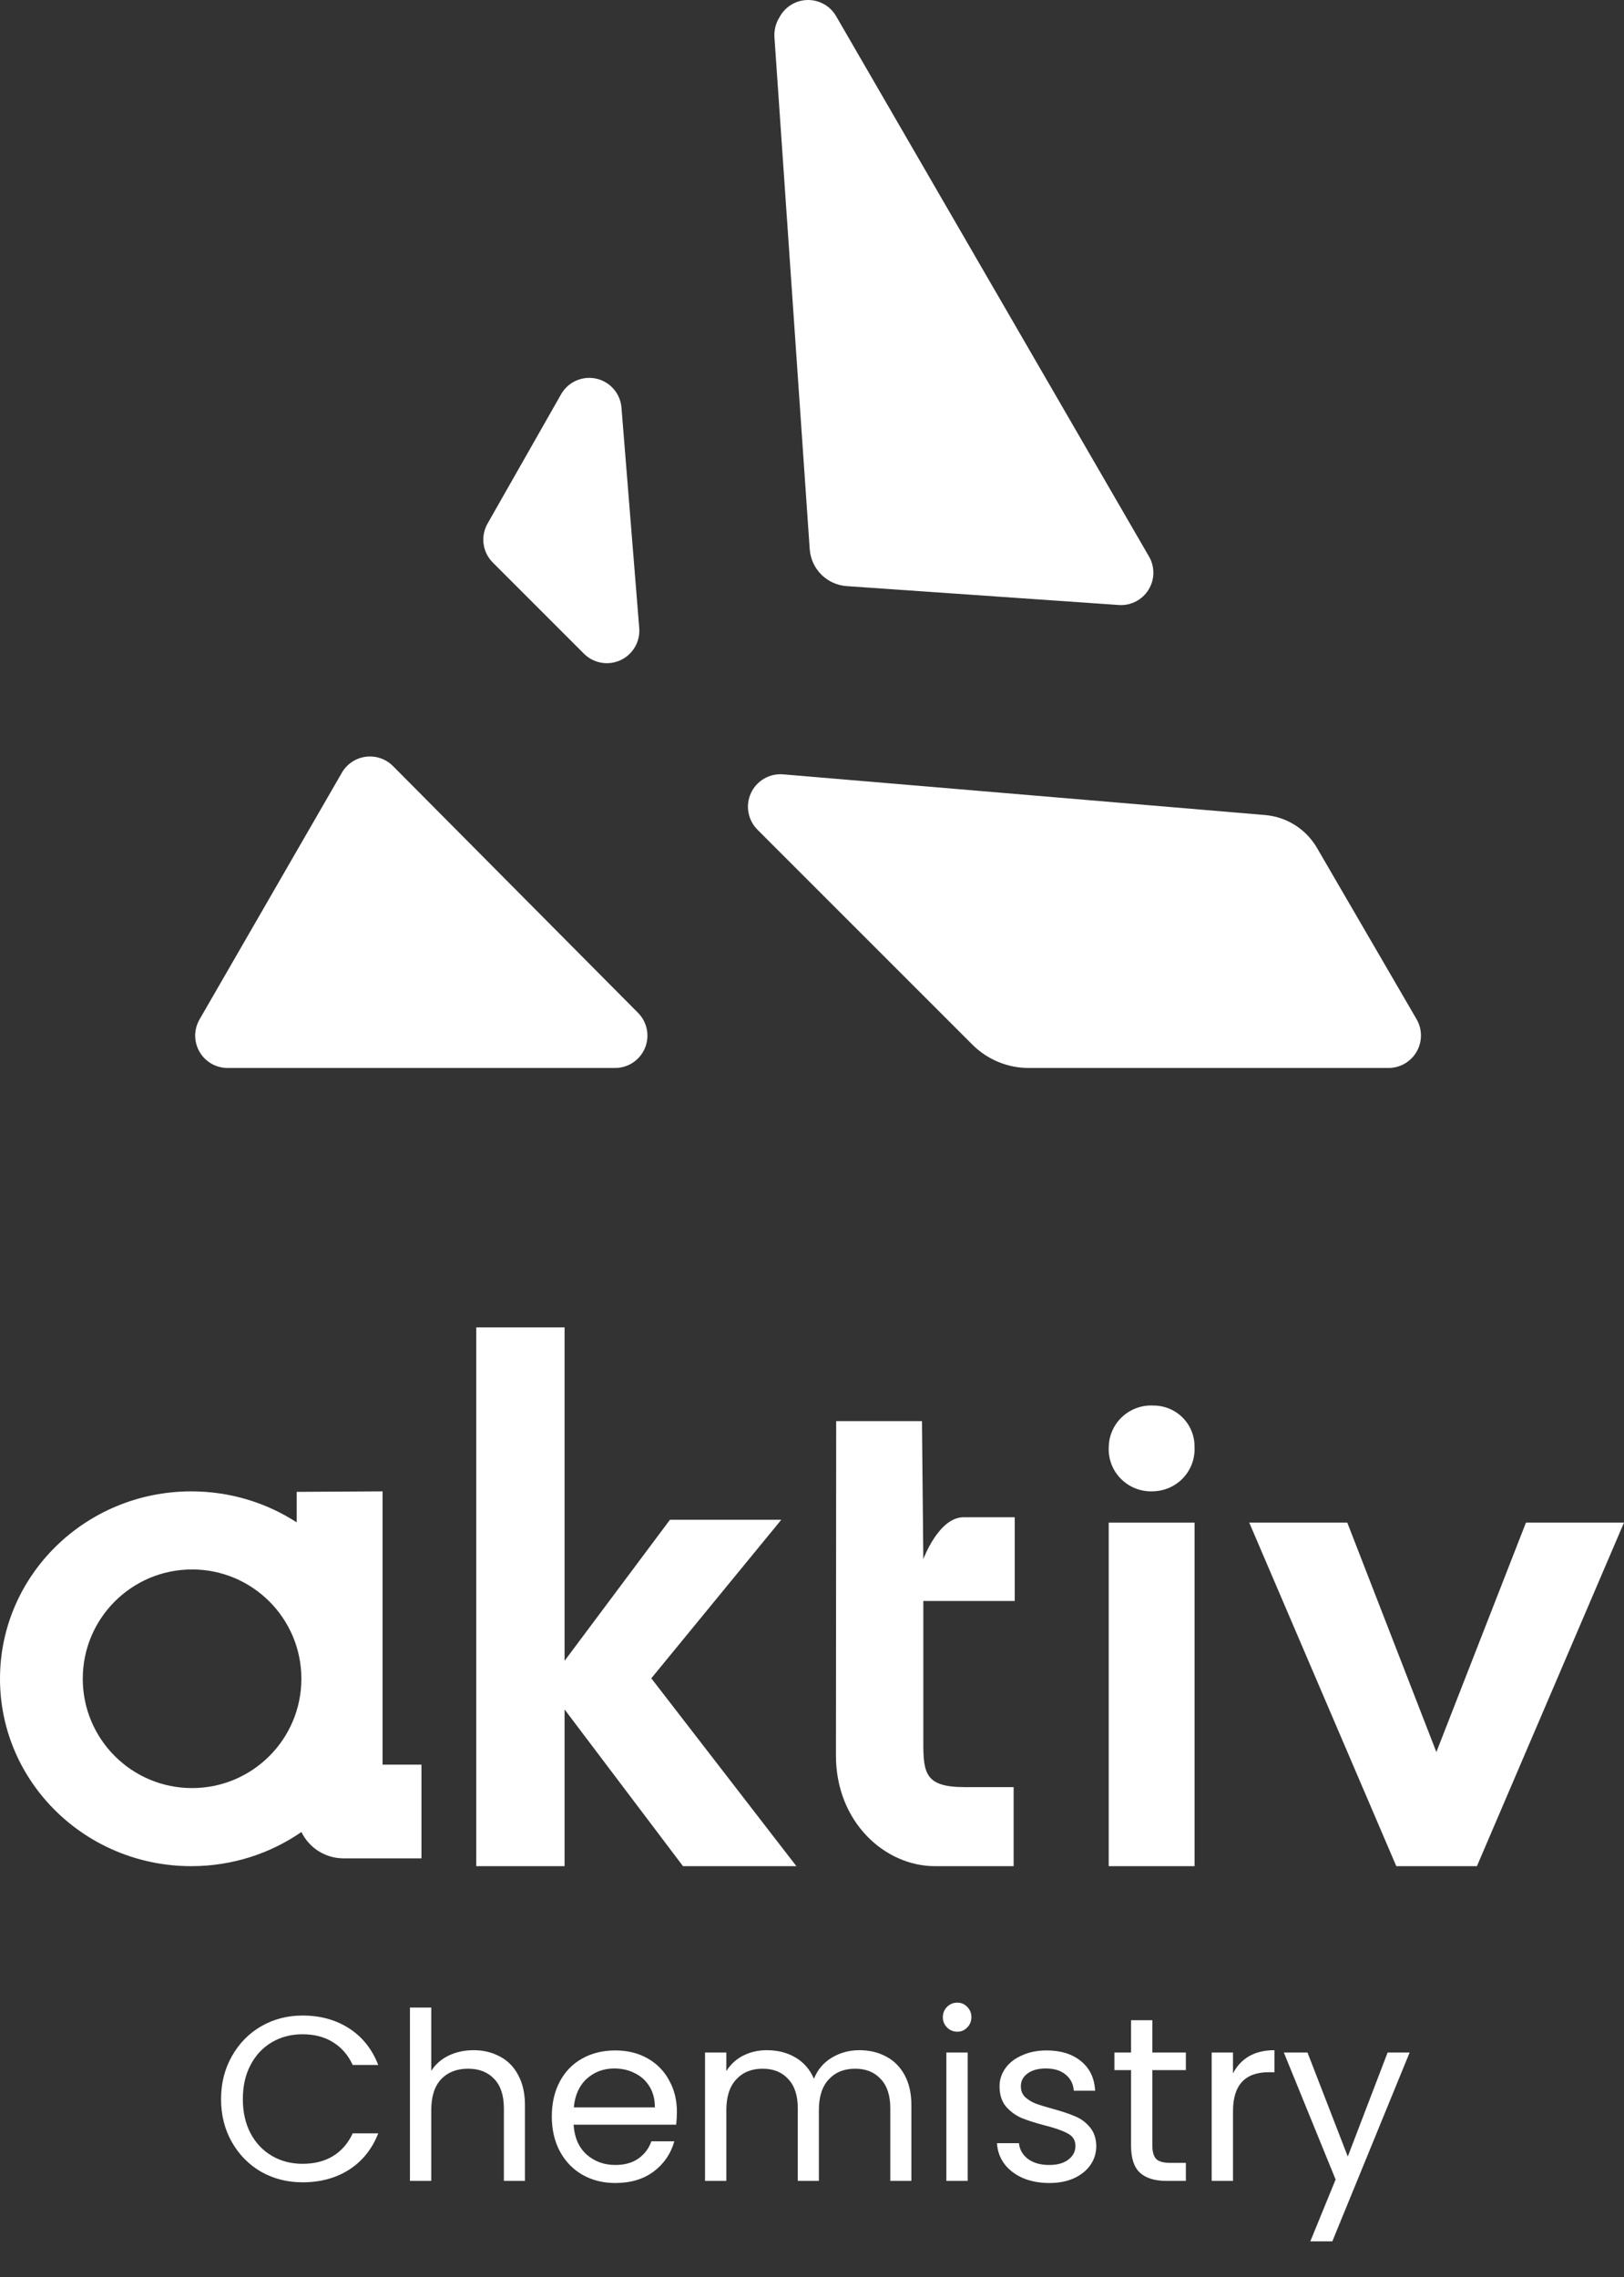 <svg width="281" height="394" viewBox="0 0 281 394" fill="none" xmlns="http://www.w3.org/2000/svg">
<rect x="0" y="0" width="281" height="394" fill="#333333" stroke="none"/>
<path d="M82.409 229.663H97.689V322.88H82.409V229.663ZM112.696 290.378L137.798 322.88H118.176L94.528 291.582L115.921 262.947H135.185L112.696 290.378Z" fill="white"/>
<path d="M191.836 263.438H206.697V322.88H191.836V263.438Z" fill="white"/>
<path d="M144.685 245.875H159.528L159.761 269.764C159.761 269.764 162.411 262.51 166.737 262.51H175.579V276.996H159.761V301.501C159.761 306.819 160.121 309.202 166.906 309.202H175.388V322.88H161.754C153.145 322.88 144.643 315.286 144.643 303.735L144.685 245.875Z" fill="white"/>
<path d="M199.588 243.184C200.529 243.184 201.461 243.37 202.33 243.731C203.198 244.092 203.986 244.62 204.646 245.286C205.307 245.952 205.827 246.742 206.177 247.609C206.527 248.477 206.7 249.405 206.686 250.339C206.74 251.309 206.598 252.28 206.269 253.195C205.939 254.109 205.429 254.949 204.768 255.665C204.106 256.381 203.307 256.958 202.418 257.363C201.528 257.768 200.566 257.992 199.588 258.022C198.556 258.08 197.524 257.921 196.558 257.556C195.593 257.19 194.716 256.626 193.985 255.901C193.254 255.175 192.686 254.305 192.318 253.347C191.95 252.388 191.79 251.363 191.848 250.339C191.864 249.359 192.079 248.392 192.48 247.496C192.882 246.6 193.461 245.794 194.184 245.126C194.906 244.458 195.758 243.942 196.686 243.608C197.615 243.274 198.602 243.13 199.588 243.184Z" fill="white"/>
<path d="M216.154 263.438H233.118L248.534 303.135L264.036 263.438H281L255.553 322.88H241.6L216.154 263.438Z" fill="white"/>
<path fill-rule="evenodd" clip-rule="evenodd" d="M66.197 305.317V290.457V258.034L51.337 258.12V263.396C46.107 260.007 39.838 258.034 33.099 258.034C14.819 258.034 0 272.55 0 290.457C0 308.364 14.819 322.88 33.099 322.88C40.192 322.88 46.765 320.694 52.153 316.972C53.468 319.67 56.238 321.529 59.442 321.529H66.171H66.197H72.925V305.317H66.197ZM33.234 309.37C43.679 309.37 52.147 300.902 52.147 290.457C52.147 280.011 43.679 271.543 33.234 271.543C22.788 271.543 14.32 280.011 14.32 290.457C14.32 300.902 22.788 309.37 33.234 309.37Z" fill="white"/>
<path d="M218.876 141.014L135.482 133.975C134.338 133.884 133.193 134.145 132.202 134.724C131.21 135.303 130.42 136.172 129.937 137.213C129.455 138.255 129.303 139.42 129.502 140.55C129.701 141.681 130.241 142.724 131.051 143.538L168.263 180.75C169.541 182.028 171.059 183.041 172.729 183.732C174.399 184.424 176.188 184.779 177.996 184.779H240.228C241.222 184.782 242.198 184.523 243.058 184.026C243.918 183.529 244.632 182.814 245.125 181.952C245.619 181.09 245.875 180.112 245.868 179.119C245.86 178.126 245.59 177.152 245.084 176.297L227.824 146.612C226.887 145.033 225.586 143.701 224.029 142.728C222.473 141.754 220.706 141.166 218.876 141.014Z" fill="white"/>
<path d="M106.306 184.778H39.43C38.434 184.788 37.453 184.533 36.589 184.038C35.725 183.543 35.008 182.826 34.514 181.962C34.019 181.097 33.764 180.117 33.774 179.121C33.785 178.125 34.061 177.15 34.574 176.296L59.149 133.698C59.58 132.951 60.176 132.313 60.893 131.834C61.61 131.355 62.427 131.047 63.282 130.934C64.137 130.821 65.007 130.907 65.823 131.184C66.64 131.461 67.381 131.922 67.991 132.532L110.377 175.215C111.17 176.004 111.707 177.013 111.921 178.111C112.135 179.208 112.016 180.345 111.577 181.374C111.139 182.403 110.403 183.277 109.463 183.884C108.524 184.491 107.424 184.802 106.306 184.778V184.778Z" fill="white"/>
<path d="M107.534 70.533L110.609 108.7C110.695 109.842 110.43 110.984 109.85 111.972C109.269 112.959 108.4 113.746 107.359 114.226C106.319 114.706 105.156 114.856 104.028 114.657C102.9 114.457 101.859 113.917 101.046 113.11L85.271 97.334C84.402 96.465 83.843 95.335 83.678 94.117C83.513 92.899 83.753 91.661 84.359 90.592L97.081 68.222C97.671 67.178 98.58 66.352 99.675 65.864C100.77 65.375 101.992 65.252 103.163 65.51C104.333 65.769 105.39 66.397 106.177 67.301C106.964 68.205 107.44 69.338 107.534 70.533V70.533Z" fill="white"/>
<path d="M134.868 3L134.656 3.36C134.165 4.3 133.938 5.355 133.999 6.414L140.106 95.045C140.228 96.691 140.938 98.239 142.105 99.406C143.273 100.574 144.82 101.283 146.467 101.406L193.518 104.671C194.545 104.754 195.576 104.552 196.496 104.086C197.416 103.621 198.189 102.91 198.731 102.033C199.273 101.155 199.562 100.146 199.566 99.115C199.57 98.084 199.289 97.071 198.755 96.19L144.643 2.745C144.135 1.888 143.408 1.181 142.535 0.699C141.663 0.217 140.678 -0.024 139.681 0.002C138.685 0.028 137.713 0.319 136.867 0.846C136.021 1.373 135.331 2.117 134.868 3V3Z" fill="white"/>
<path d="M38.249 363.192C38.249 360.436 38.871 357.964 40.114 355.775C41.356 353.56 43.045 351.83 45.18 350.588C47.341 349.345 49.732 348.723 52.353 348.723C55.433 348.723 58.122 349.466 60.418 350.952C62.715 352.438 64.39 354.546 65.444 357.275H61.026C60.243 355.573 59.108 354.262 57.622 353.343C56.163 352.425 54.407 351.965 52.353 351.965C50.381 351.965 48.611 352.425 47.044 353.343C45.477 354.262 44.247 355.573 43.356 357.275C42.464 358.95 42.018 360.922 42.018 363.192C42.018 365.435 42.464 367.407 43.356 369.109C44.247 370.784 45.477 372.081 47.044 373C48.611 373.919 50.381 374.378 52.353 374.378C54.407 374.378 56.163 373.932 57.622 373.04C59.108 372.122 60.243 370.811 61.026 369.109H65.444C64.39 371.811 62.715 373.905 60.418 375.391C58.122 376.85 55.433 377.58 52.353 377.58C49.732 377.58 47.341 376.972 45.18 375.756C43.045 374.513 41.356 372.797 40.114 370.609C38.871 368.42 38.249 365.948 38.249 363.192ZM81.958 354.721C83.633 354.721 85.146 355.086 86.497 355.816C87.848 356.518 88.902 357.585 89.658 359.018C90.442 360.45 90.834 362.192 90.834 364.246V377.337H87.186V364.773C87.186 362.557 86.632 360.868 85.525 359.706C84.417 358.518 82.904 357.923 80.985 357.923C79.04 357.923 77.486 358.531 76.324 359.747C75.19 360.963 74.622 362.733 74.622 365.056V377.337H70.934V347.345H74.622V358.288C75.352 357.153 76.351 356.275 77.621 355.654C78.918 355.032 80.364 354.721 81.958 354.721ZM117.123 365.381C117.123 366.083 117.082 366.826 117.001 367.61H99.249C99.385 369.798 100.128 371.514 101.479 372.757C102.857 373.973 104.518 374.581 106.464 374.581C108.058 374.581 109.382 374.216 110.435 373.486C111.516 372.73 112.273 371.73 112.705 370.487H116.677C116.082 372.622 114.894 374.364 113.11 375.715C111.327 377.039 109.112 377.701 106.464 377.701C104.356 377.701 102.465 377.228 100.79 376.283C99.141 375.337 97.844 374 96.899 372.27C95.953 370.514 95.48 368.488 95.48 366.191C95.48 363.894 95.94 361.882 96.858 360.152C97.777 358.423 99.06 357.099 100.709 356.18C102.384 355.235 104.302 354.762 106.464 354.762C108.571 354.762 110.435 355.221 112.057 356.14C113.678 357.059 114.921 358.329 115.785 359.95C116.677 361.544 117.123 363.354 117.123 365.381ZM113.313 364.61C113.313 363.205 113.002 362.003 112.381 361.003C111.759 359.977 110.908 359.207 109.828 358.693C108.774 358.153 107.598 357.883 106.302 357.883C104.437 357.883 102.843 358.477 101.519 359.666C100.222 360.855 99.479 362.503 99.29 364.61H113.313ZM148.699 354.721C150.429 354.721 151.969 355.086 153.32 355.816C154.671 356.518 155.738 357.585 156.522 359.018C157.305 360.45 157.697 362.192 157.697 364.246V377.337H154.049V364.773C154.049 362.557 153.495 360.868 152.388 359.706C151.307 358.518 149.834 357.923 147.97 357.923C146.052 357.923 144.525 358.545 143.39 359.788C142.255 361.003 141.688 362.773 141.688 365.097V377.337H138.04V364.773C138.04 362.557 137.486 360.868 136.379 359.706C135.298 358.518 133.825 357.923 131.961 357.923C130.043 357.923 128.516 358.545 127.381 359.788C126.246 361.003 125.679 362.773 125.679 365.097V377.337H121.991V355.127H125.679V358.329C126.409 357.167 127.381 356.275 128.597 355.654C129.84 355.032 131.204 354.721 132.691 354.721C134.555 354.721 136.203 355.14 137.635 355.978C139.067 356.815 140.134 358.045 140.837 359.666C141.458 358.099 142.485 356.883 143.917 356.018C145.349 355.154 146.943 354.721 148.699 354.721ZM165.652 351.52C164.949 351.52 164.355 351.276 163.868 350.79C163.382 350.304 163.139 349.709 163.139 349.007C163.139 348.304 163.382 347.71 163.868 347.224C164.355 346.737 164.949 346.494 165.652 346.494C166.327 346.494 166.894 346.737 167.354 347.224C167.84 347.71 168.083 348.304 168.083 349.007C168.083 349.709 167.84 350.304 167.354 350.79C166.894 351.276 166.327 351.52 165.652 351.52ZM167.435 355.127V377.337H163.747V355.127H167.435ZM181.583 377.701C179.881 377.701 178.354 377.418 177.003 376.85C175.653 376.256 174.585 375.445 173.802 374.418C173.018 373.365 172.586 372.162 172.505 370.811H176.314C176.423 371.919 176.936 372.824 177.855 373.527C178.8 374.229 180.03 374.581 181.543 374.581C182.948 374.581 184.055 374.27 184.866 373.648C185.677 373.027 186.082 372.243 186.082 371.298C186.082 370.325 185.65 369.609 184.785 369.15C183.92 368.663 182.583 368.191 180.773 367.731C179.124 367.299 177.774 366.867 176.72 366.434C175.693 365.975 174.801 365.313 174.045 364.448C173.315 363.557 172.951 362.395 172.951 360.963C172.951 359.828 173.288 358.788 173.964 357.842C174.639 356.896 175.598 356.153 176.841 355.613C178.084 355.046 179.503 354.762 181.097 354.762C183.556 354.762 185.542 355.383 187.055 356.626C188.568 357.869 189.378 359.571 189.486 361.733H185.798C185.717 360.571 185.244 359.639 184.38 358.936C183.542 358.234 182.407 357.883 180.975 357.883C179.651 357.883 178.598 358.166 177.814 358.734C177.03 359.301 176.639 360.044 176.639 360.963C176.639 361.692 176.868 362.3 177.328 362.787C177.814 363.246 178.408 363.624 179.111 363.921C179.84 364.192 180.84 364.502 182.11 364.854C183.704 365.286 185.001 365.718 186.001 366.151C187.001 366.556 187.852 367.177 188.554 368.015C189.284 368.853 189.662 369.947 189.689 371.298C189.689 372.514 189.351 373.608 188.676 374.581C188 375.553 187.041 376.323 185.798 376.891C184.582 377.431 183.177 377.701 181.583 377.701ZM199.394 358.166V371.257C199.394 372.338 199.624 373.108 200.083 373.567C200.542 374 201.339 374.216 202.474 374.216H205.19V377.337H201.866C199.813 377.337 198.273 376.864 197.246 375.918C196.219 374.972 195.706 373.419 195.706 371.257V358.166H192.828V355.127H195.706V349.534H199.394V355.127H205.19V358.166H199.394ZM213.346 358.734C213.995 357.464 214.914 356.478 216.102 355.775C217.318 355.073 218.791 354.721 220.52 354.721V358.531H219.547C215.413 358.531 213.346 360.774 213.346 365.259V377.337H209.658V355.127H213.346V358.734ZM243.907 355.127L230.533 387.793H226.723L231.1 377.093L222.143 355.127H226.237L233.207 373.122L240.097 355.127H243.907Z" fill="white"/>
</svg>
